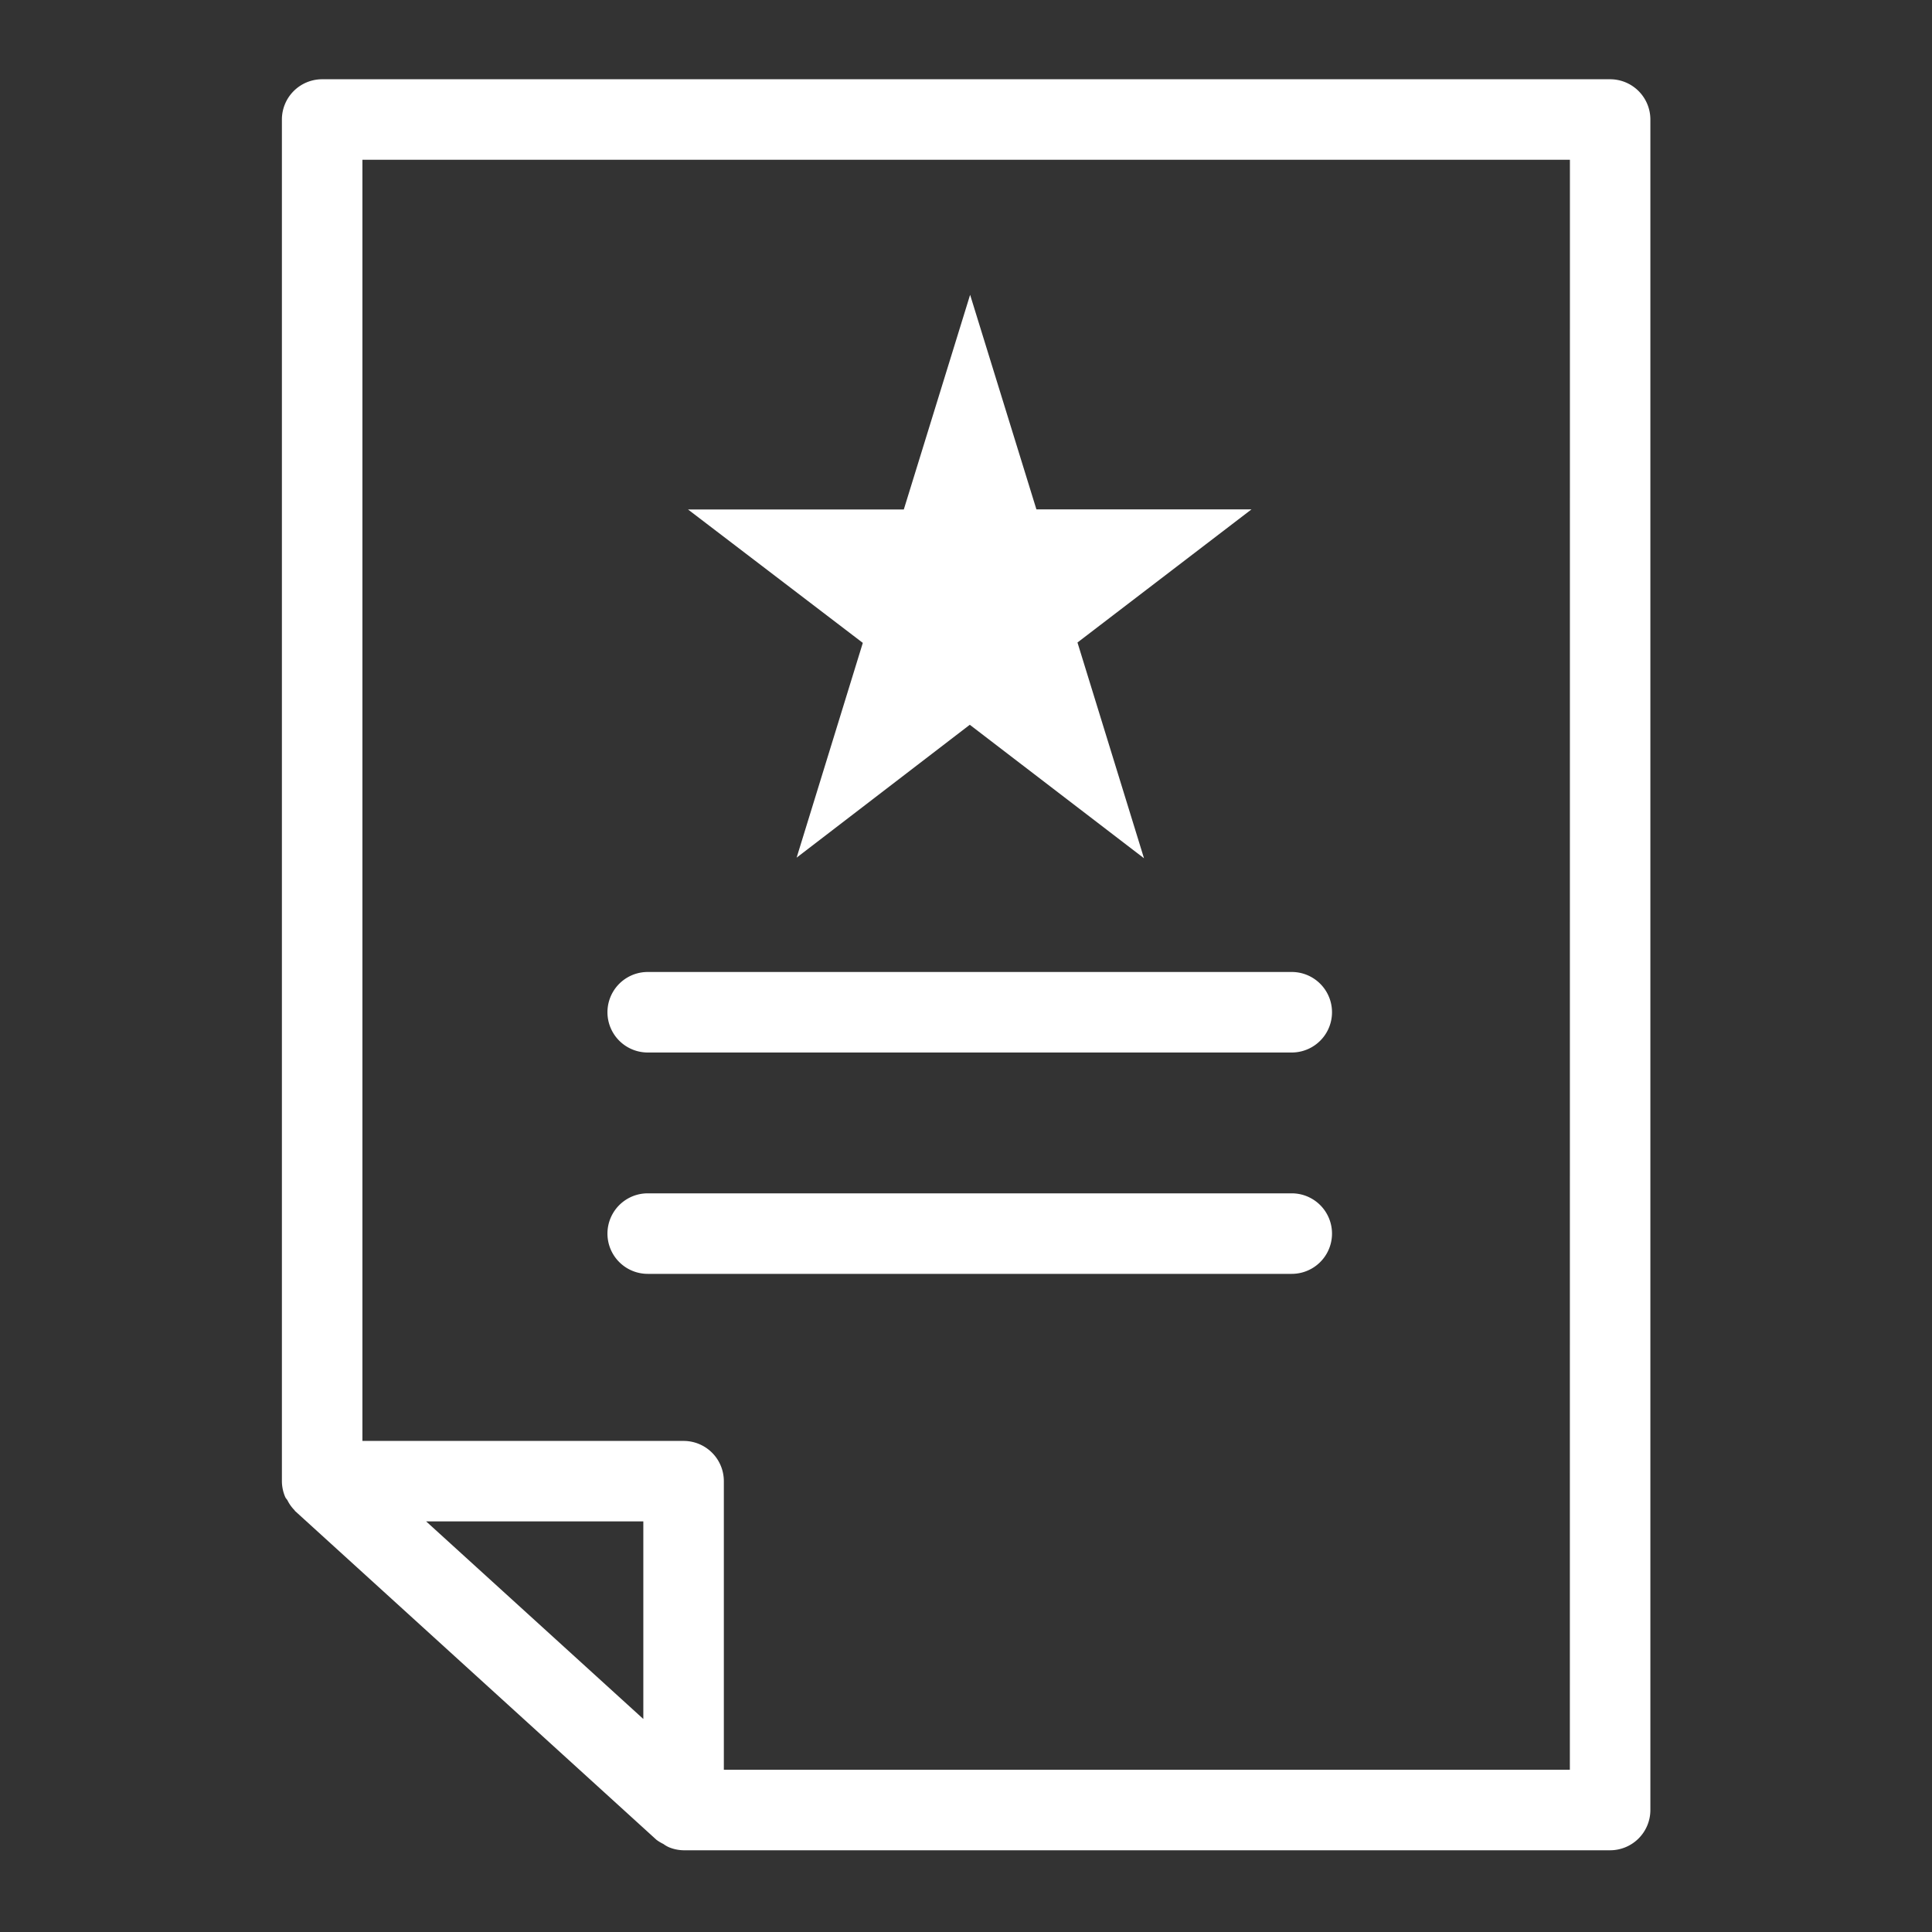 <svg id="Icon_BrandedExperience" xmlns="http://www.w3.org/2000/svg" width="35.2" height="35.2" viewBox="0 0 35.2 35.2">
  <rect x="0" y="0" width="35.2" height="35.2" fill="#333333" stroke="none"/>
  <rect id="Padding" width="35.2" height="35.2" fill="none"/>
  <g id="Group_33679" data-name="Group 33679" transform="translate(5.136 1.444)">
    <path id="Path_49210" data-name="Path 49210" d="M10.524,13.932l3.155-2.421,3.174,2.432-1.212-3.931,3.17-2.425H14.893L13.685,3.677,12.477,7.588H8.545l3.185,2.431Z" transform="translate(-1.146 0.25)" fill="#fff"/>
    <path id="Path_49211" data-name="Path 49211" d="M8.278,13.556H20.012a.733.733,0,1,0,0-1.467H8.278a.733.733,0,0,0,0,1.467Z" transform="translate(-1.613 4.176)" fill="#fff"/>
    <path id="Path_49212" data-name="Path 49212" d="M8.278,16.306H20.012a.733.733,0,1,0,0-1.467H8.278a.733.733,0,0,0,0,1.467Z" transform="translate(-1.613 5.459)" fill="#fff"/>
    <path id="Path_49213" data-name="Path 49213" d="M27.7,1H4.233a.734.734,0,0,0-.733.733V26.542a.743.743,0,0,0,.062.292c.01.022.029.038.041.06a.688.688,0,0,0,.126.176l.01.015,6.585,5.991a.741.741,0,0,0,.126.076.538.538,0,0,0,.1.059.725.725,0,0,0,.273.056H27.7a.734.734,0,0,0,.733-.733V1.733A.734.734,0,0,0,27.7,1ZM10.085,30.875l-3.957-3.6h3.957Zm16.881.925H11.552V26.542a.733.733,0,0,0-.733-.733H4.967V2.467h22Z" transform="translate(-3.5 -1)" fill="#fff"/>
  </g>
</svg>
